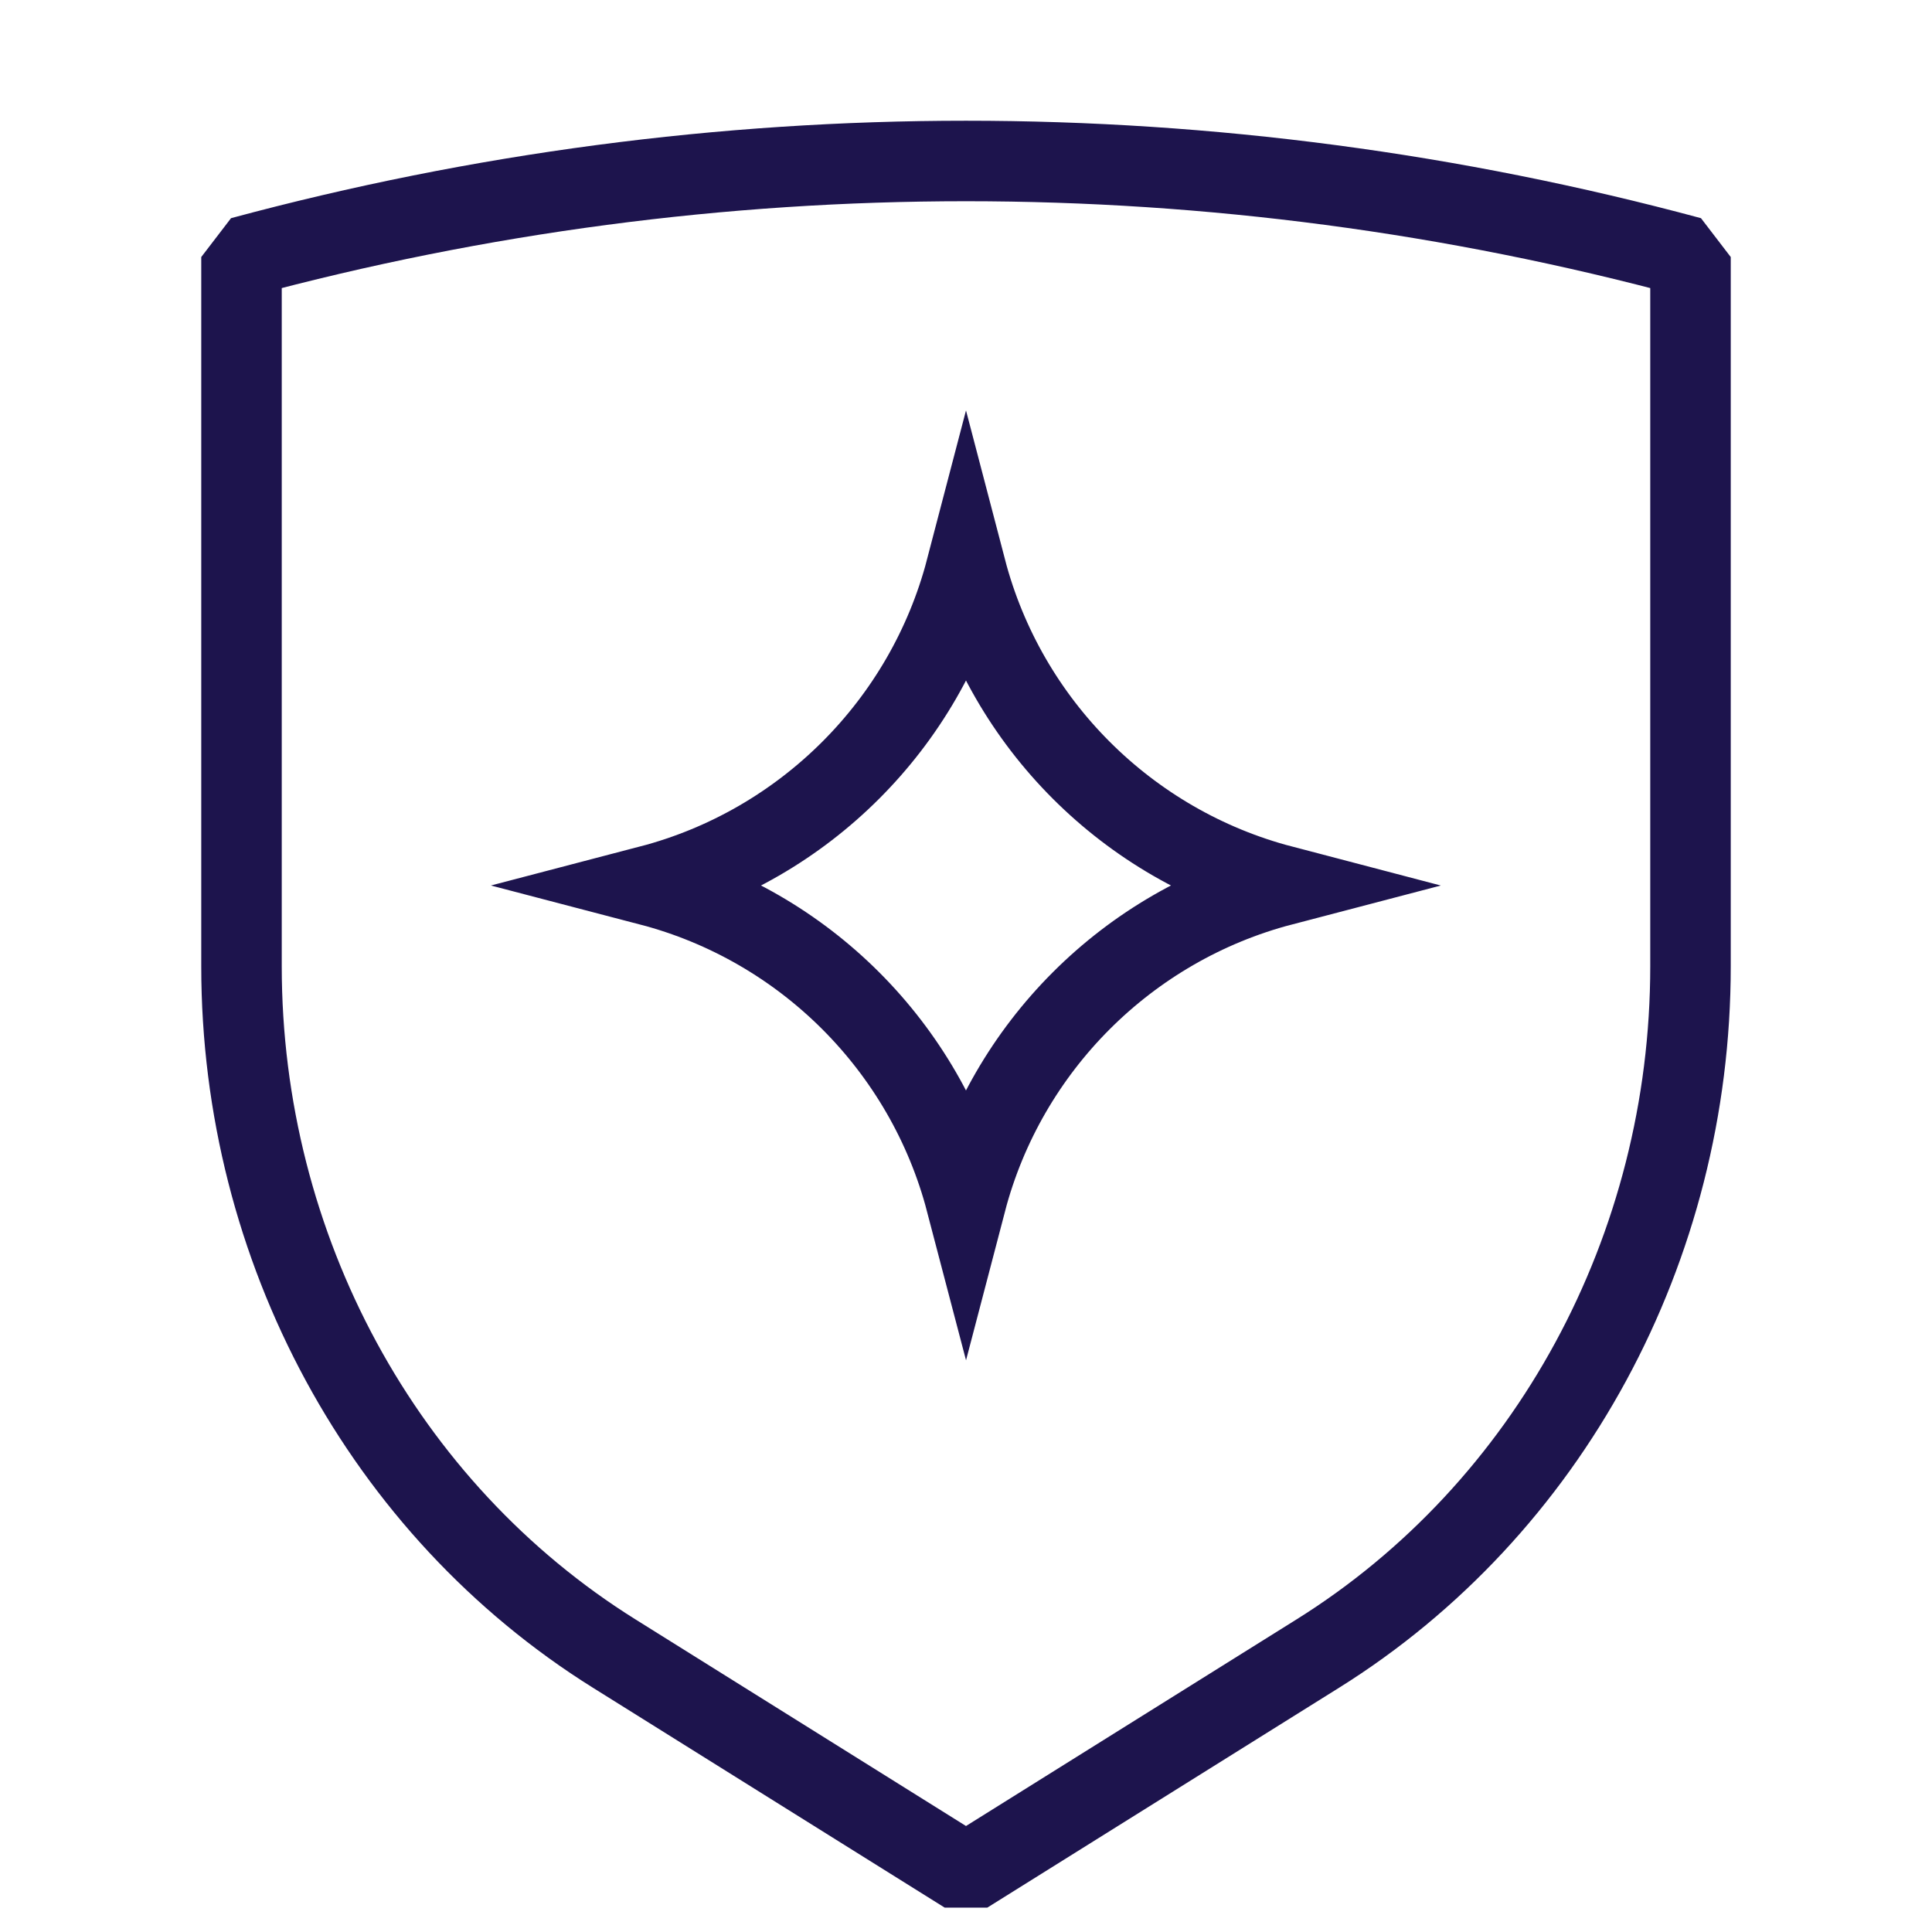 <svg width="24" height="24" viewBox="0 0 24 24" fill="none" xmlns="http://www.w3.org/2000/svg">
<path d="M3 3.193V12.004C3 15.505 4.759 18.748 7.631 20.542L12 23.273L16.369 20.542C19.241 18.748 21 15.505 21 12.004V3.193C15.096 1.602 8.904 1.602 3 3.193Z" stroke="#1D144D" stroke-linecap="round" stroke-linejoin="bevel"/>
<path d="M12 7.075C12.501 8.991 14.008 10.498 15.924 11C14.009 11.501 12.501 13.009 12 14.924C11.498 13.008 9.991 11.501 8.075 11C9.991 10.499 11.499 8.991 12 7.075Z" stroke="#1D144D"/>
</svg>
